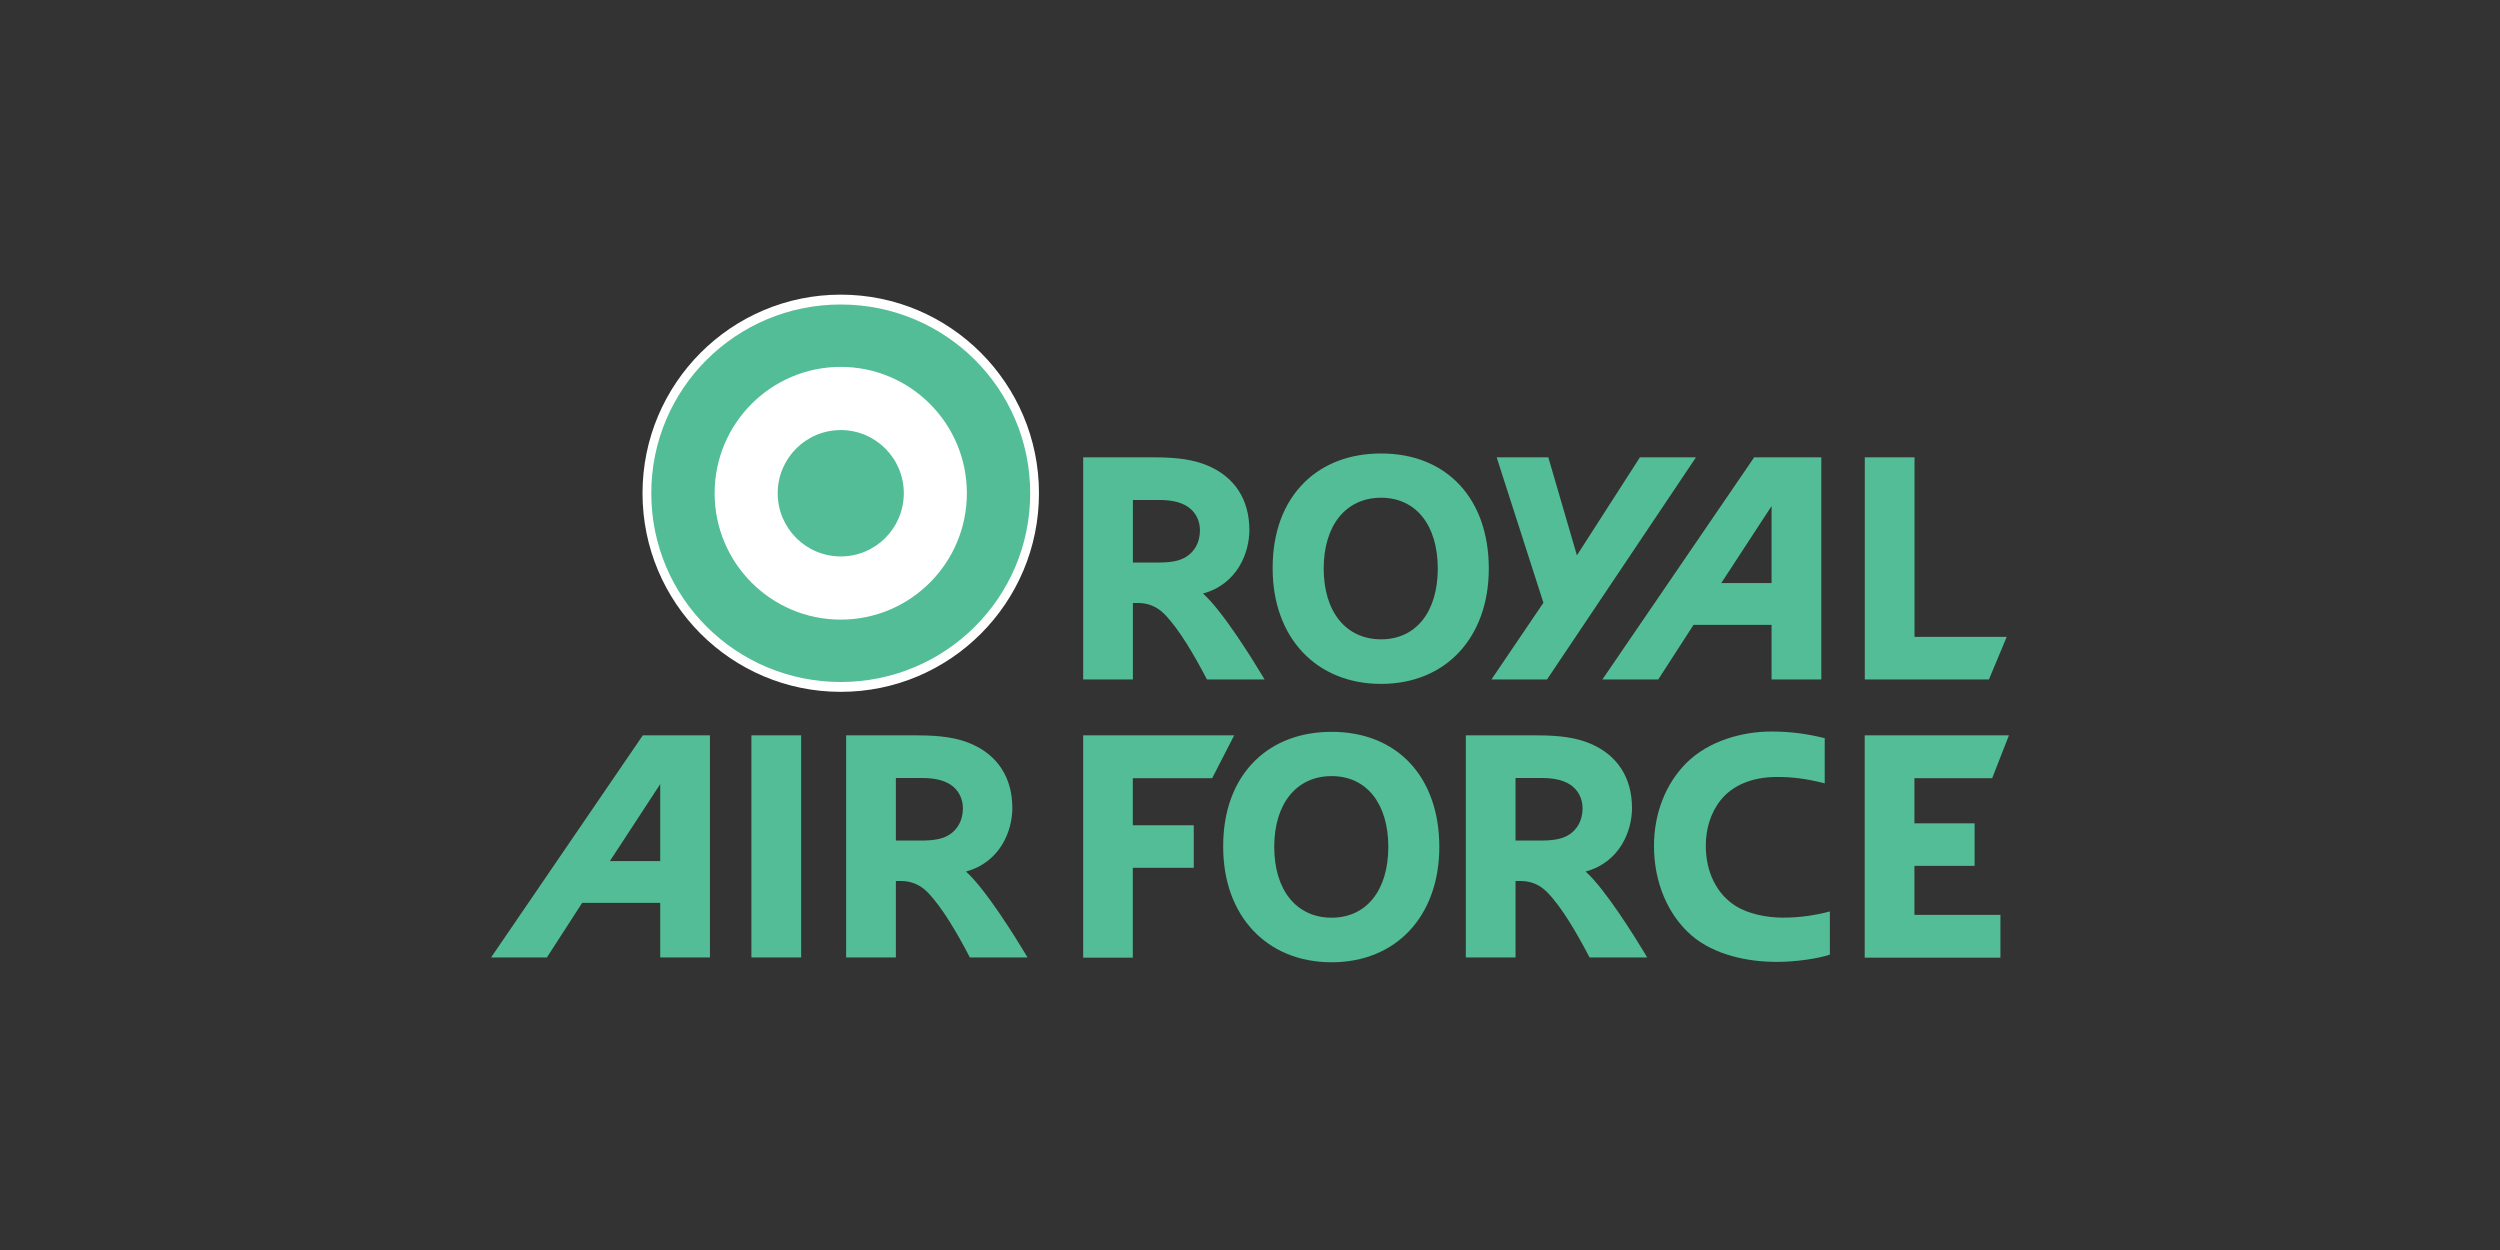 <svg viewBox="0 0 280 140" fill="none" xmlns="http://www.w3.org/2000/svg"><rect x="0" y="0" width="280" height="140" fill="#333333" stroke="none"/><path d="M214.427 71.326V51.222h-5.571v24.876h13.906l1.992-4.772h-10.327z" fill="#52BD96"/><path d="M214.416 102.461v-5.487h6.739v-4.758h-6.739v-5.06h8.708L225 82.36h-16.154v24.901h15.202v-4.799h-9.632z" fill="#52BD96"/><path d="M116.365 55.244c0 12.285-9.94 22.243-22.2 22.243-12.263 0-22.203-9.958-22.203-22.243C71.962 42.959 81.902 33 94.164 33c12.261 0 22.201 9.959 22.201 22.244z" fill="#fff"/><path d="M132.899 62.335c-.812.528-1.875.67-3.185.67h-2.829v-7.006h2.95c1.117 0 2.273.163 3.142.72.881.566 1.417 1.533 1.417 2.67 0 1.36-.613 2.373-1.495 2.946zm1.838 4.14c3.888-1.067 5.193-4.615 5.193-7.108 0-3.413-1.641-5.942-4.679-7.224-1.562-.658-3.392-.921-5.936-.921h-7.999v24.876h5.569v-8.564h.565c1.116 0 2.114.382 2.965 1.244 1.679 1.7 3.428 4.781 4.632 7.073l.129.247h6.456l-.411-.683c-.776-1.288-4.253-6.96-6.484-8.94z" fill="#52BD96"/><path d="M161.031 63.676c0 4.816-2.413 7.928-6.348 7.928-3.96 0-6.429-3.112-6.429-7.928 0-4.817 2.469-7.929 6.429-7.929 3.935 0 6.348 3.112 6.348 7.93zm-6.348-12.887c-3.465 0-6.418 1.115-8.552 3.198-2.369 2.312-3.613 5.653-3.594 9.692 0 7.725 4.88 12.918 12.146 12.918 7.241 0 12.063-5.193 12.063-12.92 0-7.83-4.71-12.888-12.063-12.888z" fill="#52BD96"/><path d="M183.668 51.222l-7.054 10.975-3.203-10.975h-5.785l5.237 16.285-5.819 8.59h6.225l16.679-24.875h-6.28z" fill="#52BD96"/><path d="M192.782 65.302l5.633-8.62v8.62h-5.633zm11.204-14.08h-7.52L179.47 76.098h6.254l3.95-6.11h8.741v6.11h5.571V51.222z" fill="#52BD96"/><path d="M106.351 93.474c-.813.527-1.874.667-3.184.667h-2.83v-7.003h2.952c1.115 0 2.27.163 3.139.722.882.564 1.418 1.532 1.418 2.668 0 1.36-.613 2.373-1.495 2.946zm1.838 4.139c3.889-1.066 5.193-4.615 5.193-7.106 0-3.415-1.641-5.943-4.68-7.227-1.561-.658-3.391-.92-5.935-.92h-8v24.877h5.57v-8.565h.564c1.116 0 2.116.38 2.967 1.244 1.678 1.698 3.426 4.782 4.63 7.073l.13.248h6.456l-.412-.684c-.775-1.287-4.253-6.96-6.483-8.94z" fill="#52BD96"/><path d="M175.754 93.474c-.813.527-1.874.667-3.185.667h-2.828v-7.003h2.951c1.114 0 2.269.163 3.138.722.882.564 1.419 1.532 1.419 2.668 0 1.36-.614 2.373-1.495 2.946zm1.837 4.139c3.89-1.066 5.194-4.615 5.194-7.106 0-3.415-1.641-5.943-4.68-7.227-1.561-.658-3.39-.92-5.934-.92h-7.999v24.877h5.569v-8.565h.564c1.116 0 2.115.38 2.966 1.244 1.679 1.698 3.425 4.782 4.631 7.073l.129.248h6.458l-.412-.684c-.775-1.287-4.256-6.96-6.486-8.94z" fill="#52BD96"/><path d="M155.491 94.852c0 4.817-2.415 7.929-6.349 7.929-3.96 0-6.427-3.112-6.427-7.929 0-4.815 2.467-7.928 6.427-7.928 3.934 0 6.349 3.113 6.349 7.928zm-6.349-12.887c-3.462 0-6.415 1.116-8.55 3.2-2.368 2.313-3.614 5.654-3.594 9.69 0 7.726 4.88 12.919 12.144 12.919 7.243 0 12.062-5.193 12.062-12.922 0-7.827-4.706-12.887-12.062-12.887z" fill="#52BD96"/><path d="M68.308 96.44l5.636-8.62v8.62h-5.636zm11.205-14.08h-7.52L55 107.236h6.251l3.95-6.113h8.743v6.113h5.57V82.359z" fill="#52BD96"/><path d="M84.157 82.36v24.877h5.571V82.359h-5.57z" fill="#52BD96"/><path d="M126.876 87.156h8.888l2.466-4.797h-16.914v24.901h5.56V97.192h6.826v-4.76h-6.826v-5.276z" fill="#52BD96"/><path d="M199.677 102.777c-1.902 0-3.944-.464-5.264-1.294-2.119-1.336-3.363-3.763-3.363-6.768 0-1.803.491-3.61 1.652-5.082 1.303-1.646 3.486-2.612 6.314-2.612 1.737 0 3.26.181 5.353.716v-5.063c-2.074-.504-3.827-.743-6.003-.743-3.185 0-6.98 1.026-9.467 3.5-2.393 2.375-3.653 5.744-3.653 9.319 0 4.118 1.59 7.748 4.193 10.006 2.564 2.223 6.361 2.975 9.522 2.975 2.19 0 4.601-.356 5.985-.812v-4.839c-1.567.418-3.28.697-5.269.697z" fill="#52BD96"/><path d="M94.164 34.104c11.701 0 21.218 9.416 21.218 21.14s-9.517 21.139-21.218 21.139-21.219-9.415-21.219-21.14c0-11.723 9.518-21.139 21.22-21.139z" fill="#52BD96"/><path d="M94.164 41.091c7.801 0 14.125 6.337 14.125 14.153 0 7.816-6.324 14.153-14.125 14.153S80.038 63.06 80.038 55.244c0-7.816 6.325-14.153 14.126-14.153z" fill="#fff"/><path d="M94.164 48.168c3.9 0 7.062 3.167 7.062 7.076 0 3.908-3.161 7.077-7.062 7.077-3.9 0-7.063-3.169-7.063-7.077 0-3.91 3.163-7.076 7.063-7.076z" fill="#52BD96"/></svg>
